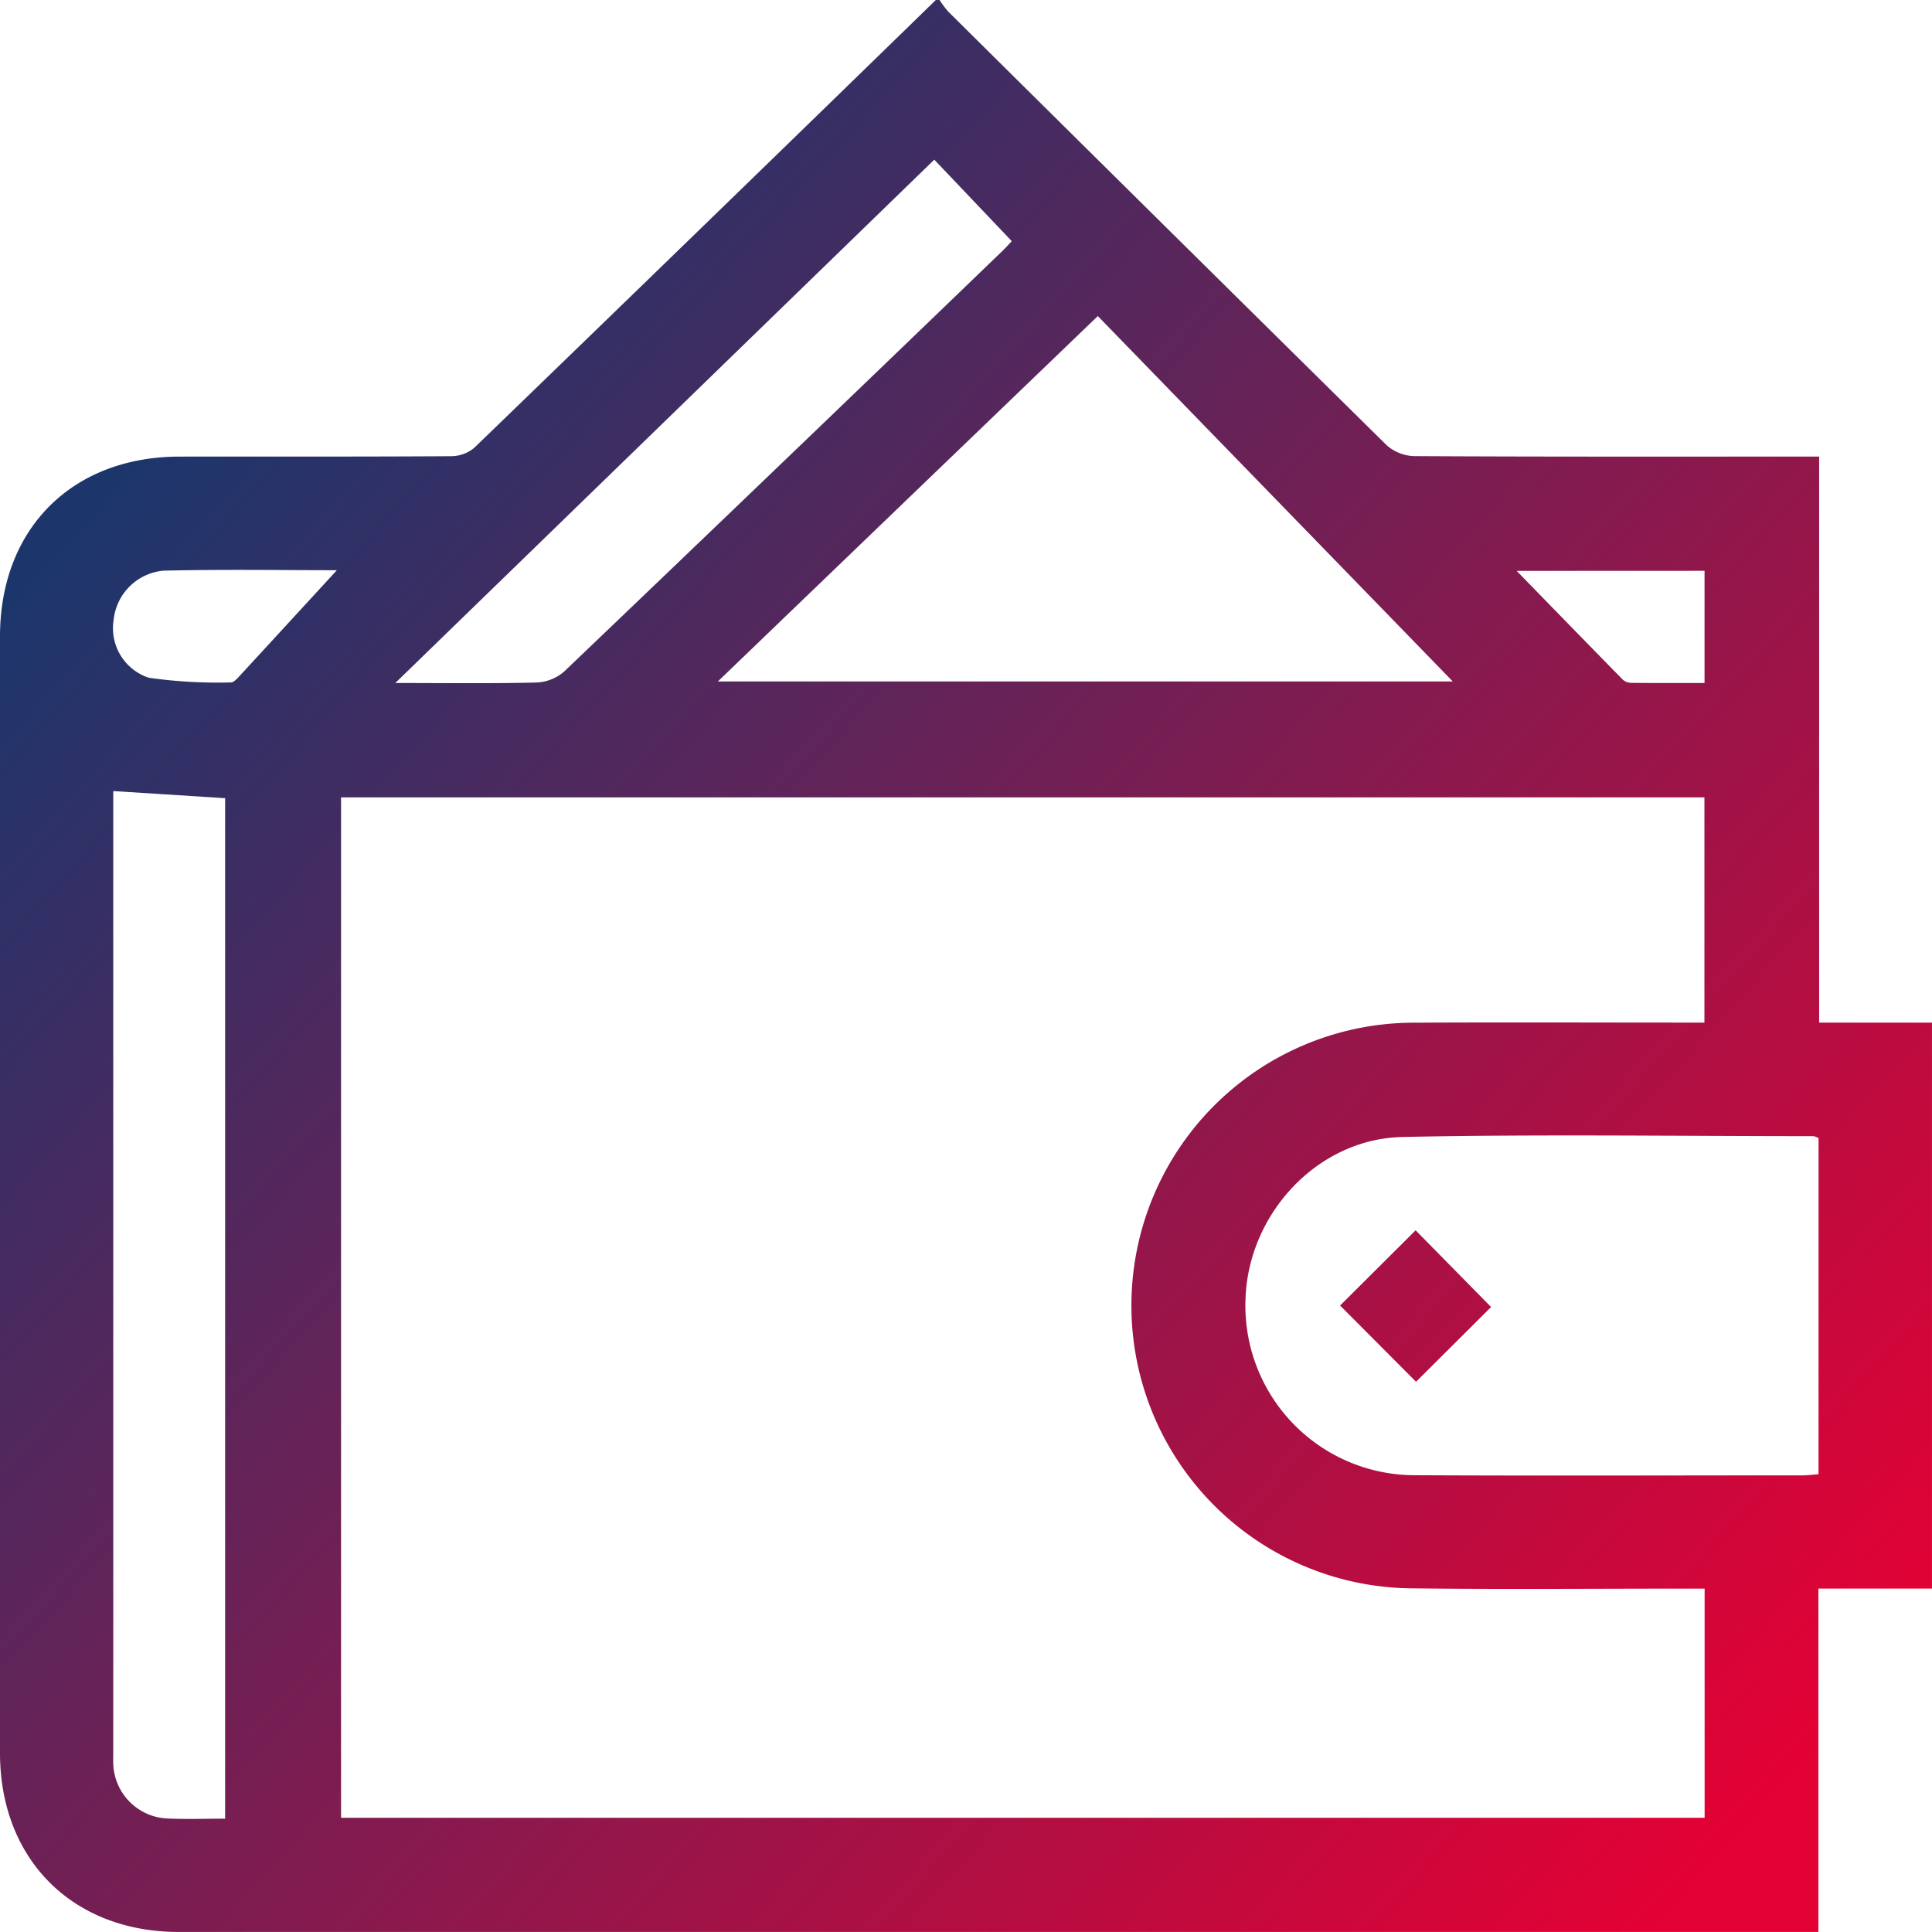 <svg xmlns="http://www.w3.org/2000/svg" xmlns:xlink="http://www.w3.org/1999/xlink" id="Gruppe_108" data-name="Gruppe 108" width="114.845" height="114.843" viewBox="0 0 114.845 114.843"><defs><linearGradient id="linear-gradient" x1="0.232" y1="0.245" x2="0.883" y2="0.969" gradientUnits="objectBoundingBox"><stop offset="0" stop-color="#1c366c"></stop><stop offset="1" stop-color="#e40134"></stop></linearGradient><clipPath id="clip-path"><rect id="Rechteck_116" data-name="Rechteck 116" width="114.845" height="114.843" fill="url(#linear-gradient)"></rect></clipPath></defs><g id="Gruppe_108-2" data-name="Gruppe 108" clip-path="url(#clip-path)"><path id="Pfad_117" data-name="Pfad 117" d="M108.136,60.787V27.141h-1.313c-7.585,0-15.17.014-22.755-.028a2.584,2.584,0,0,1-1.641-.648Q69.38,13.59,56.367.691A5.754,5.754,0,0,1,55.852,0h-.224Q41.937,13.333,28.193,26.618a2.161,2.161,0,0,1-1.372.5c-5.38.034-10.763.019-16.143.024C4.281,27.146,0,31.433,0,37.832V104.2c0,6.326,4.307,10.64,10.622,10.643h97.469V94.431h6.753V60.787Zm-6.812-26.856V40.6c-1.468,0-2.909.006-4.352-.009a.771.771,0,0,1-.5-.183c-2.1-2.14-4.194-4.293-6.315-6.472ZM86.359,40.508H42.672l22.586-21.72ZM55.537,9.491l.005.005,4.6,4.838c-.062.065-.3.335-.552.581q-13,12.531-26.05,25a2.676,2.676,0,0,1-1.642.656c-2.69.067-5.381.029-8.4.029ZM13.382,108.108h-.006c-1.2,0-2.318.041-3.433-.011a3.364,3.364,0,0,1-3.211-3.271c-.007-.223,0-.448,0-.671V47.024l6.65.423Zm.348-67.542a29.039,29.039,0,0,1-4.886-.278,3.1,3.1,0,0,1-2.087-3.451,3.271,3.271,0,0,1,2.96-2.914c3.574-.086,7.152-.027,10.306-.027-1.85,2.015-3.85,4.192-5.85,6.361-.123.132-.3.309-.443.309m6.544,67.49V47.4h81.043V60.787h-1.246c-5.307,0-10.615-.023-15.922.005a16.813,16.813,0,0,0-.483,33.621c5.456.07,10.913.02,16.37.02h1.293l0,13.623ZM108.1,87.634c-.329.025-.649.067-.966.067-7.656,0-15.313.031-22.967-.008q-.2,0-.4-.006a10.078,10.078,0,0,1-9.731-10.415c.132-5.087,4.266-9.587,9.355-9.687,8.137-.168,16.28-.047,24.421-.047a1.167,1.167,0,0,1,.29.117ZM84.15,73.134l4.486,4.56-4.461,4.443L79.66,77.605Zm4.486,4.56,0,0V77.7Z" fill="url(#linear-gradient)"></path></g></svg>